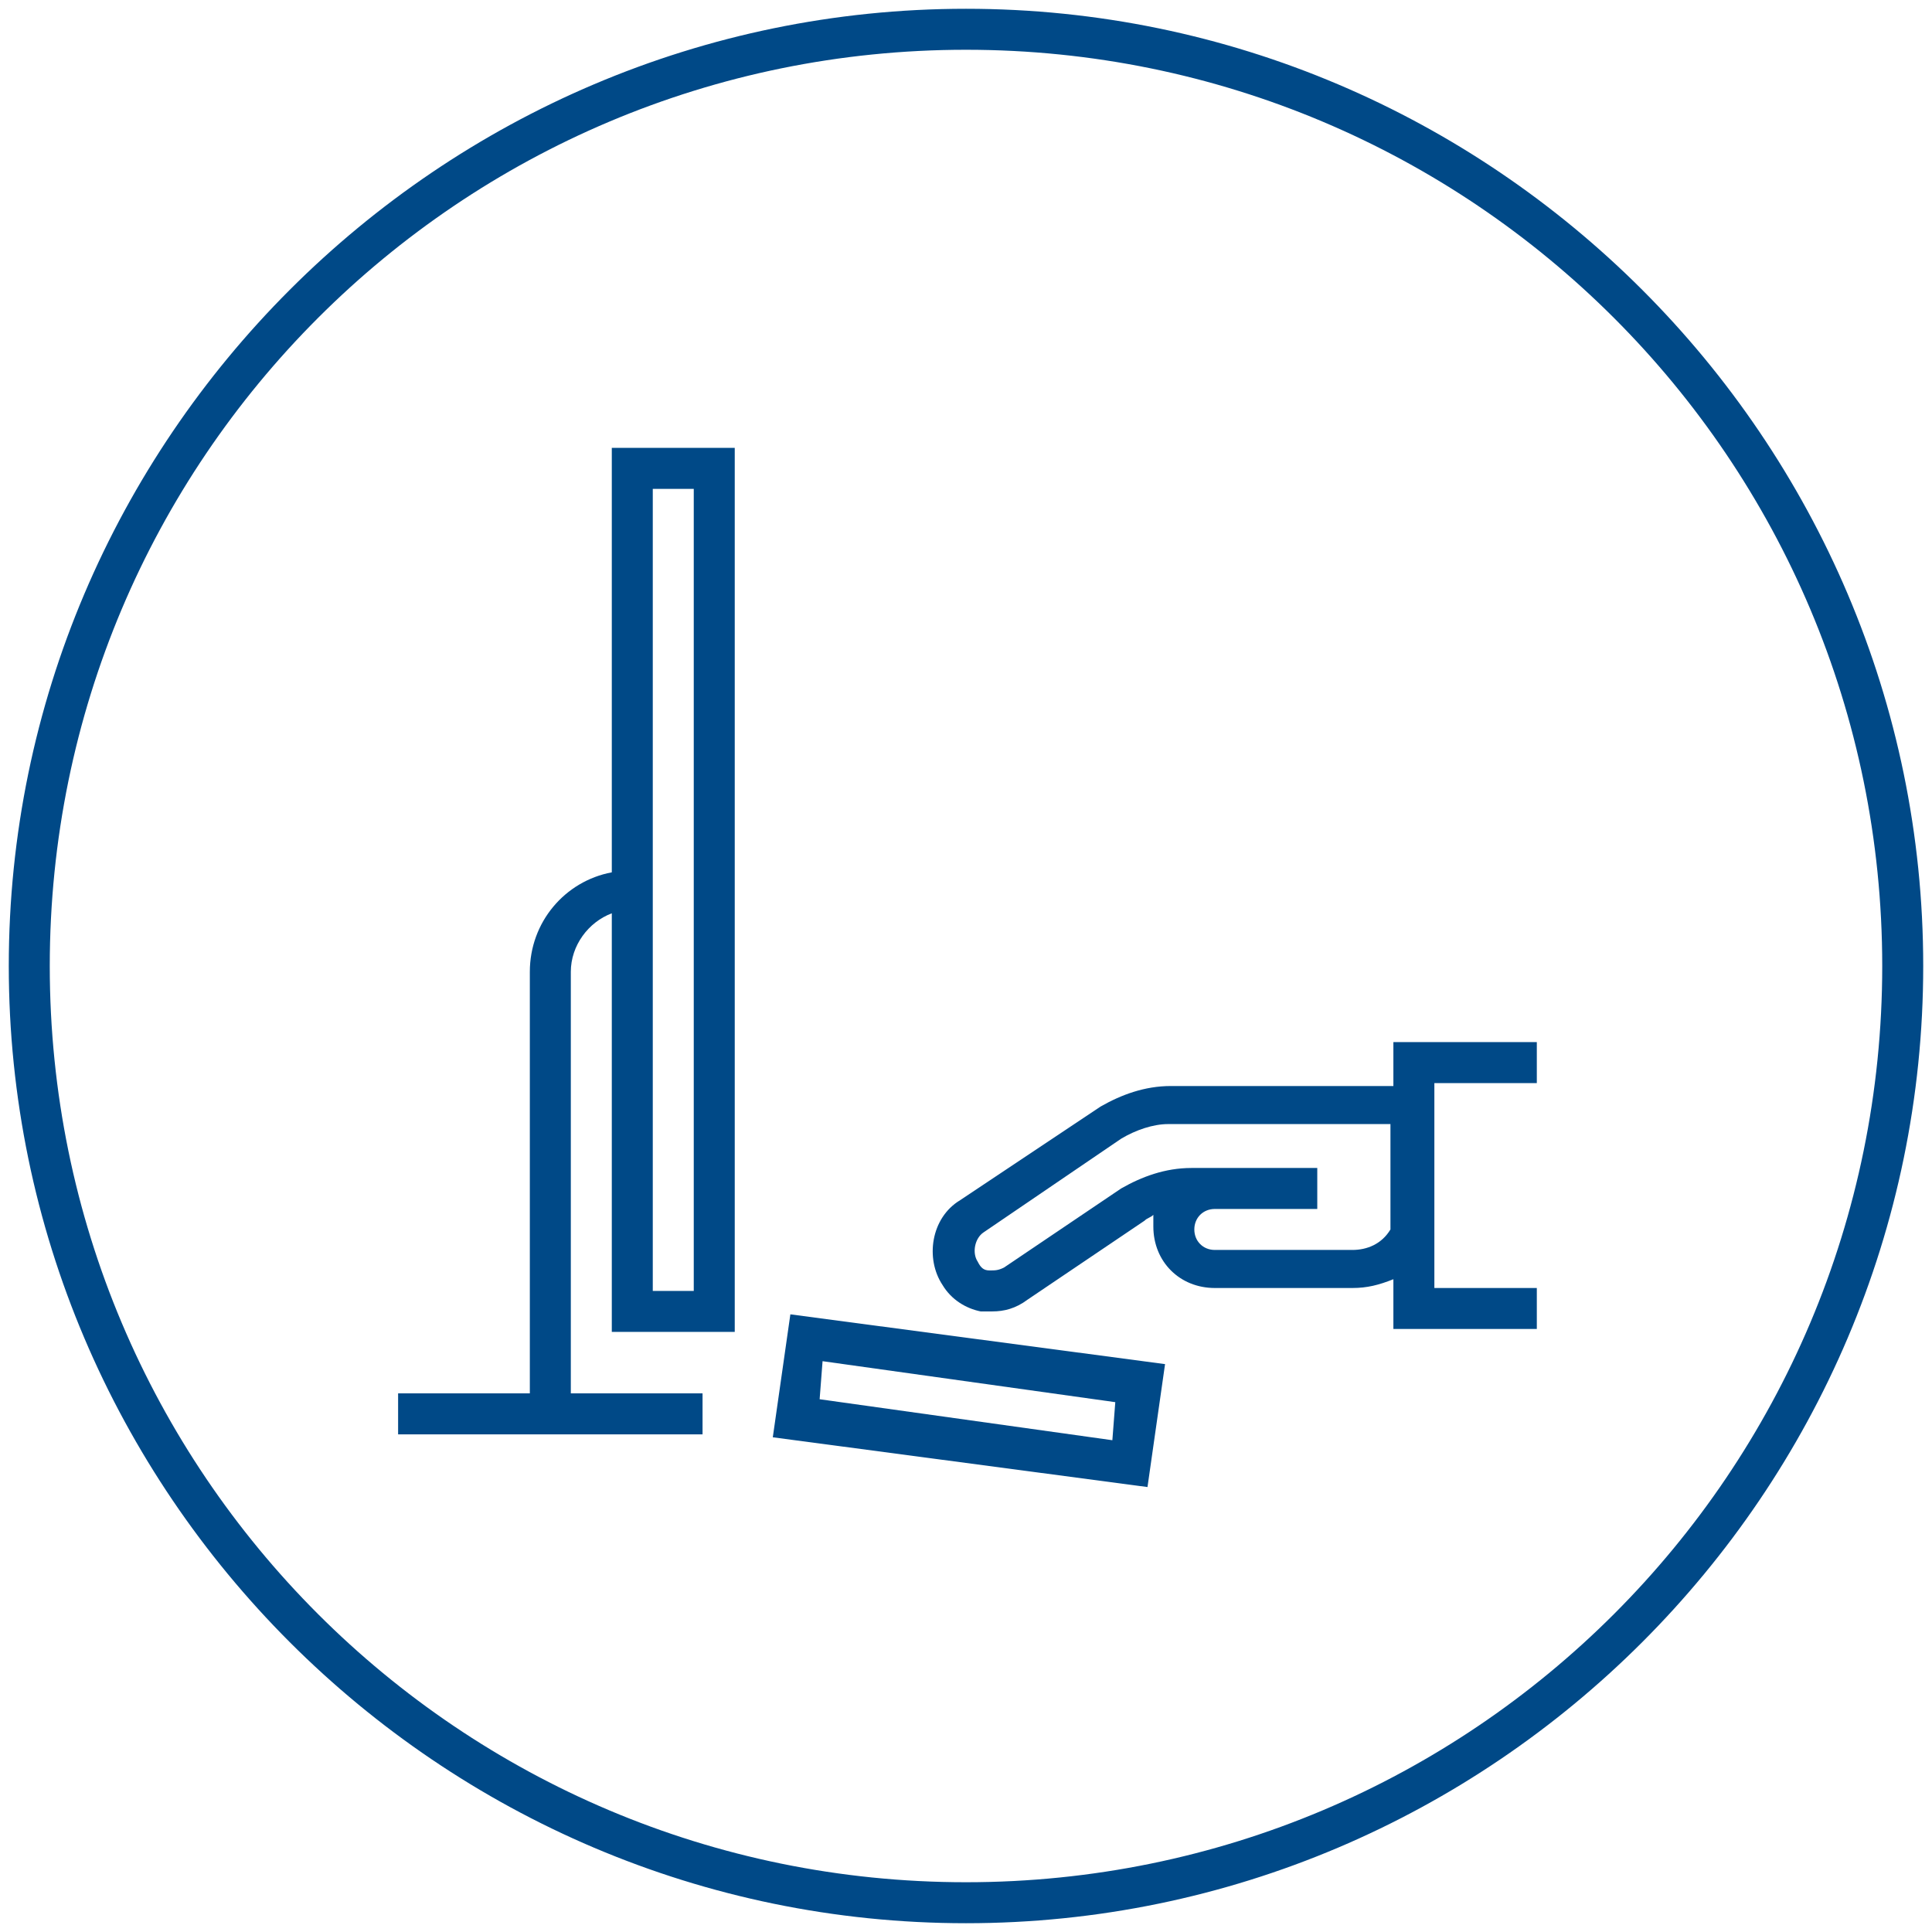<?xml version="1.0" encoding="utf-8"?>
<!-- Generator: Adobe Illustrator 26.0.1, SVG Export Plug-In . SVG Version: 6.00 Build 0)  -->
<svg version="1.1" id="Layer_1" xmlns="http://www.w3.org/2000/svg" xmlns:xlink="http://www.w3.org/1999/xlink" x="0px" y="0px"
	 viewBox="0 0 66 66" style="enable-background:new 0 0 66 66;" xml:space="preserve">
<style type="text/css">
	.st0{fill:#004987;}
</style>
<g>
	<path class="st0" d="M33,0.3C15,0.3,0.3,15,0.3,33S15,65.7,33,65.7S65.7,51,65.7,33S51,0.3,33,0.3z M33,64.3
		c-17.3,0-31.3-14-31.3-31.3S15.7,1.7,33,1.7s31.3,14,31.3,31.3S50.3,64.3,33,64.3z"/>
	<path class="st0" d="M20.9,29.8c-1.6,0.3-2.8,1.7-2.8,3.4v14.4h-4.5V49H24v-1.4h-4.5V33.2c0-0.9,0.6-1.7,1.4-2v14.3h4.2V15.3h-4.2
		V29.8z M22.3,16.7h1.4v27.4h-1.4V16.7z"/>
	<path class="st0" d="M26.4,49.1l12.8,1.7l0.6-4.2l-12.8-1.7L26.4,49.1z M28.1,46.5l10,1.4L38,49.2l-10-1.4L28.1,46.5z"/>
	<path class="st0" d="M47.6,37.1H40c-0.9,0-1.7,0.3-2.4,0.7L32.8,41c-1,0.6-1.2,2-0.6,2.9c0.3,0.5,0.8,0.8,1.3,0.9
		c0.1,0,0.3,0,0.4,0c0.4,0,0.8-0.1,1.2-0.4l4-2.7c0.1-0.1,0.2-0.1,0.3-0.2c0,0.1,0,0.2,0,0.4c0,1.2,0.9,2.1,2.1,2.1h4.7
		c0.5,0,0.9-0.1,1.4-0.3v1.7h4.9v-1.4H49v-7h3.5v-1.4h-4.9V37.1z M46.2,42.7h-4.7c-0.4,0-0.7-0.3-0.7-0.7c0-0.4,0.3-0.7,0.7-0.7
		l3.4,0v0h0.1v-0.7l0-0.7l-4.3,0l0,0.1c0,0,0,0,0,0v-0.1c-0.9,0-1.7,0.3-2.4,0.7l-4,2.7c-0.2,0.1-0.3,0.1-0.5,0.1
		c-0.2,0-0.3-0.1-0.4-0.3c-0.2-0.3-0.1-0.8,0.2-1l4.7-3.2c0.5-0.3,1.1-0.5,1.6-0.5h7.6v3.6C47.2,42.5,46.7,42.7,46.2,42.7z"/>
</g>
</svg>
